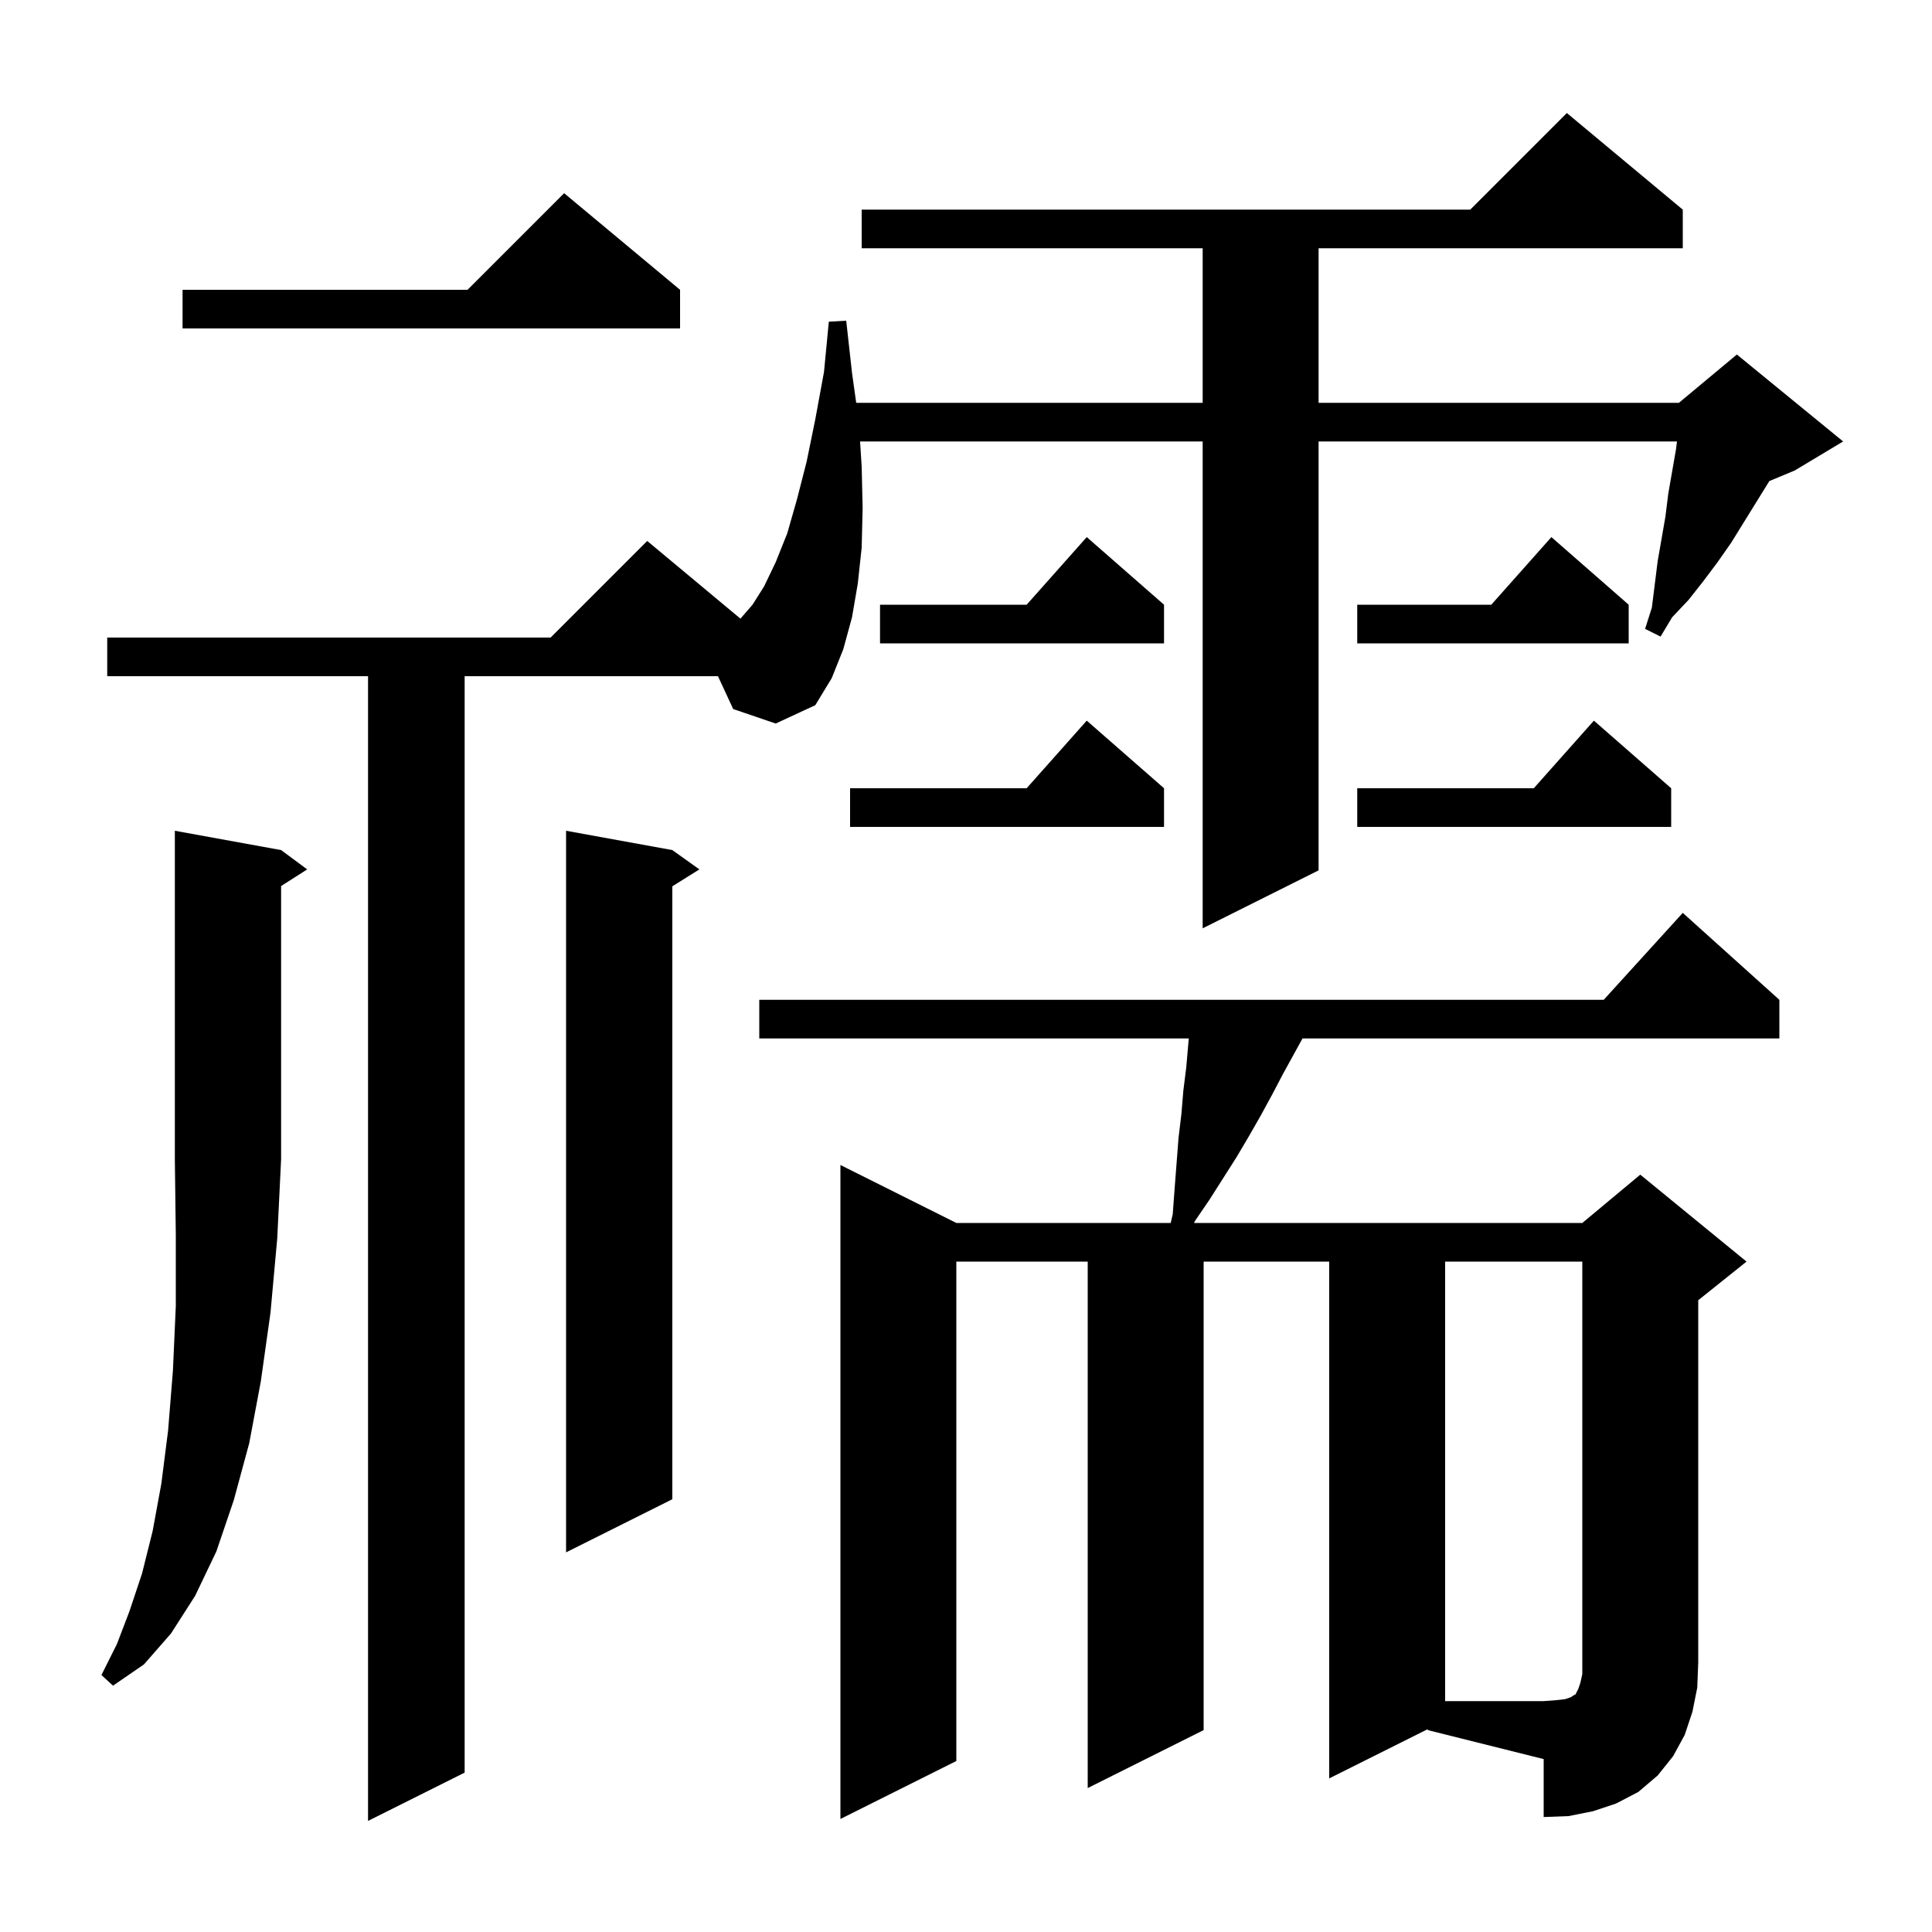 <svg xmlns="http://www.w3.org/2000/svg" xmlns:xlink="http://www.w3.org/1999/xlink" version="1.1" baseProfile="full" viewBox="0 0 200 200" width="200" height="200"><g fill="currentColor"><path d="M 75.9 73.4 L 74.324 70.0 L 48.1 70.0 L 48.1 183.5 L 38.1 188.5 L 38.1 70.0 L 11.1 70.0 L 11.1 66.0 L 57.0 66.0 L 67.0 56.0 L 76.65 64.042 L 77.9 62.6 L 79.1 60.7 L 80.3 58.2 L 81.5 55.2 L 82.5 51.7 L 83.5 47.8 L 84.4 43.4 L 85.3 38.5 L 85.8 33.3 L 87.6 33.2 L 88.2 38.6 L 88.634 41.7 L 124.5 41.7 L 124.5 25.7 L 89.2 25.7 L 89.2 21.7 L 152.2 21.7 L 162.2 11.7 L 174.2 21.7 L 174.2 25.7 L 136.5 25.7 L 136.5 41.7 L 173.8 41.7 L 179.8 36.7 L 190.8 45.7 L 185.8 48.7 L 183.153 49.803 L 183.1 49.9 L 179.2 56.2 L 177.8 58.2 L 176.3 60.2 L 174.8 62.1 L 173.1 63.9 L 171.9 65.9 L 170.3 65.1 L 171.0 62.9 L 171.6 58.1 L 172.4 53.5 L 172.7 51.1 L 173.5 46.5 L 173.6 45.7 L 136.5 45.7 L 136.5 90.1 L 124.5 96.1 L 124.5 45.7 L 89.034 45.7 L 89.2 48.3 L 89.3 52.6 L 89.2 56.7 L 88.8 60.4 L 88.2 63.9 L 87.3 67.2 L 86.1 70.2 L 84.4 73.0 L 80.3 74.9 Z M 147.8 179.0 L 137.6 184.1 L 137.6 130.6 L 124.6 130.6 L 124.6 179.1 L 112.6 185.1 L 112.6 130.6 L 99.0 130.6 L 99.0 182.3 L 87.0 188.3 L 87.0 120.6 L 99.0 126.6 L 121.192 126.6 L 121.4 125.7 L 121.6 123.0 L 122.0 117.8 L 122.3 115.3 L 122.5 112.9 L 122.8 110.5 L 123.0 108.2 L 123.064 107.5 L 78.6 107.5 L 78.6 103.5 L 166.018 103.5 L 174.2 94.5 L 184.2 103.5 L 184.2 107.5 L 134.835 107.5 L 132.8 111.2 L 131.7 113.3 L 130.5 115.5 L 129.3 117.6 L 128.0 119.8 L 125.2 124.2 L 123.7 126.4 L 123.608 126.6 L 163.8 126.6 L 169.8 121.6 L 180.8 130.6 L 175.8 134.6 L 175.8 172.1 L 175.7 174.7 L 175.2 177.2 L 174.4 179.6 L 173.2 181.8 L 171.6 183.8 L 169.6 185.5 L 167.3 186.7 L 164.9 187.5 L 162.4 188.0 L 159.8 188.1 L 159.8 182.1 L 147.8 179.1 Z M 29.1 88.0 L 31.8 90.0 L 29.1 91.723 L 29.1 120.0 L 28.7 128.2 L 28.0 135.9 L 27.0 143.0 L 25.8 149.4 L 24.2 155.3 L 22.4 160.6 L 20.2 165.2 L 17.7 169.1 L 14.9 172.3 L 11.7 174.5 L 10.5 173.4 L 12.1 170.2 L 13.4 166.8 L 14.7 162.9 L 15.8 158.5 L 16.7 153.6 L 17.4 148.1 L 17.9 141.9 L 18.2 135.2 L 18.2 127.9 L 18.1 120.0 L 18.1 86.0 Z M 69.6 88.0 L 72.4 90.0 L 69.6 91.75 L 69.6 155.2 L 58.6 160.7 L 58.6 86.0 Z M 173.0 81.6 L 173.0 85.6 L 140.5 85.6 L 140.5 81.6 L 158.778 81.6 L 165.0 74.6 Z M 120.5 81.6 L 120.5 85.6 L 88.0 85.6 L 88.0 81.6 L 106.278 81.6 L 112.5 74.6 Z M 120.5 62.6 L 120.5 66.6 L 91.1 66.6 L 91.1 62.6 L 106.278 62.6 L 112.5 55.6 Z M 168.6 62.6 L 168.6 66.6 L 140.5 66.6 L 140.5 62.6 L 154.378 62.6 L 160.6 55.6 Z M 70.4 30.0 L 70.4 34.0 L 18.9 34.0 L 18.9 30.0 L 48.4 30.0 L 58.4 20.0 Z M 149.6 130.6 L 149.6 176.1 L 159.8 176.1 L 161.1 176.0 L 162.0 175.9 L 162.6 175.7 L 162.9 175.5 L 163.1 175.4 L 163.4 174.8 L 163.6 174.2 L 163.8 173.3 L 163.8 130.6 Z "/></g></svg>
